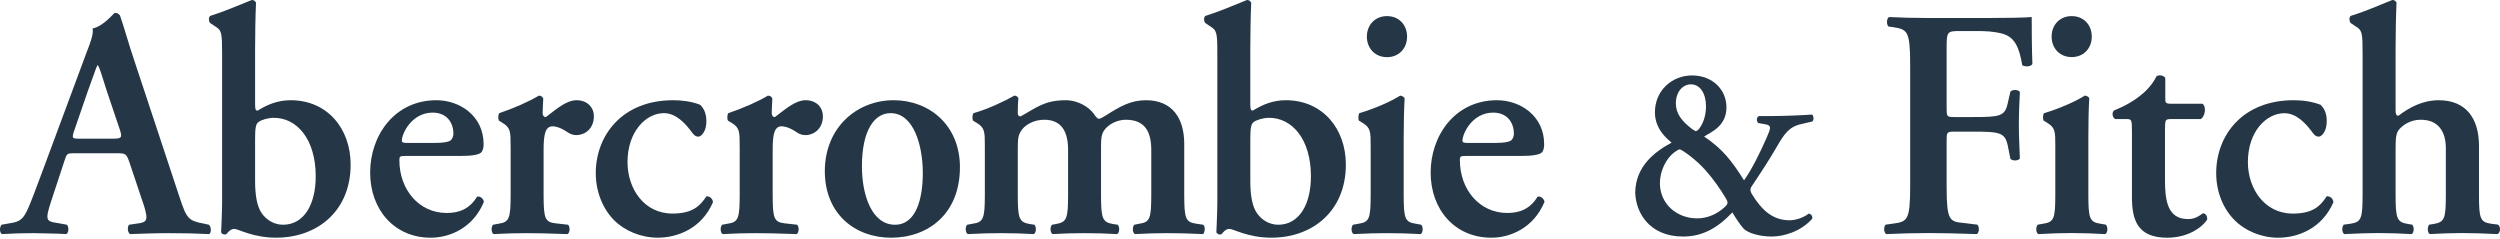 <svg width="157" height="15" viewBox="0 0 157 15" fill="none" xmlns="http://www.w3.org/2000/svg">
<path d="M4.691 9.626C4.181 9.626 4.2 9.626 4.021 10.181L3.213 12.634C2.819 13.842 2.894 13.906 3.628 14.008L4.2 14.113C4.342 14.257 4.32 14.626 4.161 14.701C3.529 14.661 2.881 14.661 2.067 14.642C1.421 14.642 0.805 14.661 0.115 14.701C-0.023 14.605 -0.045 14.294 0.095 14.113L0.686 14.008C1.261 13.92 1.475 13.747 1.774 13.067C2.006 12.538 2.32 11.679 2.735 10.57L5.441 3.282C5.7 2.625 5.878 2.138 5.818 1.788C6.508 1.647 7.16 0.808 7.204 0.808C7.358 0.808 7.454 0.863 7.535 0.97C7.851 1.889 8.108 2.852 8.425 3.774L11.266 12.355C11.719 13.722 11.817 13.867 12.826 14.048L13.12 14.113C13.277 14.257 13.277 14.605 13.142 14.701C12.327 14.661 11.602 14.642 10.575 14.642C9.725 14.642 8.856 14.678 8.167 14.701C8.005 14.605 7.987 14.233 8.108 14.113L8.541 14.048C9.252 13.972 9.311 13.842 9.057 12.965L8.124 10.181C7.929 9.626 7.867 9.626 7.321 9.626H4.691ZM7.062 8.708C7.61 8.708 7.696 8.664 7.535 8.171L6.707 5.713C6.369 4.636 6.251 4.247 6.148 4.102H6.114C6.032 4.247 5.877 4.756 5.518 5.713L4.691 8.116C4.478 8.708 4.532 8.708 5.01 8.708H7.062Z" fill="#253746"/>
<path d="M16.02 6.579C16.02 6.865 16.058 6.946 16.179 6.946C16.81 6.554 17.463 6.294 18.253 6.294C20.56 6.294 22.02 8.075 22.02 10.339C22.02 13.252 19.93 14.927 17.339 14.927C15.885 14.927 14.954 14.375 14.723 14.375C14.483 14.375 14.344 14.557 14.221 14.7C14.186 14.726 14.145 14.726 14.085 14.726C14.008 14.726 13.885 14.641 13.885 14.579C13.885 14.494 13.948 13.411 13.948 12.655V3.425C13.948 2.057 13.928 1.908 13.499 1.647L13.216 1.459C13.099 1.384 13.078 1.051 13.216 0.994C13.964 0.765 14.994 0.331 15.804 0.004C15.924 -0.016 16.04 0.074 16.077 0.171C16.04 0.995 16.02 2.256 16.02 3.139V6.579ZM16.02 11.369C16.02 12.268 16.142 12.984 16.452 13.412C16.73 13.802 17.204 14.113 17.774 14.113C19.1 14.113 19.827 12.824 19.827 11.08C19.827 8.686 18.607 7.399 17.203 7.399C16.809 7.399 16.392 7.54 16.237 7.661C16.058 7.785 16.02 8.053 16.02 8.747L16.02 11.369Z" fill="#253746"/>
<path d="M25.495 9.793C25.117 9.793 25.081 9.815 25.081 10.058C25.081 11.899 26.299 13.375 28.057 13.375C28.852 13.375 29.502 13.106 29.958 12.355C30.152 12.286 30.37 12.491 30.387 12.679C29.716 14.309 28.258 14.928 27.048 14.928C24.765 14.928 23.245 13.168 23.245 10.834C23.245 8.523 24.765 6.294 27.406 6.294C28.873 6.294 30.37 7.273 30.37 9.053C30.37 9.239 30.349 9.367 30.263 9.522C30.151 9.711 29.696 9.794 28.91 9.794H25.495V9.793ZM27.307 8.975C27.883 8.975 28.138 8.911 28.278 8.834C28.391 8.747 28.473 8.581 28.473 8.397C28.473 7.661 28.023 7.072 27.172 7.072C25.849 7.072 25.235 8.397 25.235 8.834C25.235 8.911 25.278 8.975 25.513 8.975H27.307Z" fill="#253746"/>
<path d="M32.066 9.203C32.066 8.275 32.066 8.029 31.569 7.724L31.338 7.58C31.274 7.497 31.274 7.211 31.355 7.105C32.206 6.824 33.248 6.368 33.841 6.005C33.96 6.005 34.078 6.065 34.117 6.19C34.096 6.579 34.078 6.924 34.078 7.105C34.078 7.252 34.159 7.355 34.275 7.355C34.886 6.903 35.54 6.294 36.207 6.294C36.902 6.294 37.296 6.766 37.296 7.295C37.296 8.093 36.723 8.485 36.196 8.485C35.994 8.485 35.816 8.42 35.659 8.315C35.164 7.97 34.826 7.932 34.709 7.932C34.26 7.932 34.138 8.398 34.138 9.403V12.206C34.138 13.722 34.217 13.949 34.908 14.027L35.678 14.113C35.817 14.257 35.795 14.626 35.636 14.701C34.455 14.661 33.785 14.642 33.052 14.642C32.403 14.642 31.746 14.661 31 14.701C30.848 14.626 30.826 14.257 30.963 14.113L31.312 14.048C31.982 13.949 32.068 13.722 32.068 12.206V9.203H32.066Z" fill="#253746"/>
<path d="M43.967 6.579C44.223 6.824 44.361 7.148 44.361 7.625C44.361 8.275 44.025 8.58 43.868 8.58C43.727 8.58 43.631 8.541 43.49 8.36C43.059 7.766 42.465 7.105 41.693 7.105C40.574 7.105 39.408 8.253 39.408 10.181C39.408 11.834 40.433 13.411 42.227 13.411C43.51 13.411 43.967 12.922 44.361 12.332C44.539 12.306 44.753 12.453 44.776 12.694C44.067 14.352 42.545 14.927 41.303 14.927C40.256 14.927 39.224 14.495 38.561 13.825C37.87 13.124 37.414 12.061 37.414 10.878C37.414 8.485 39.093 6.294 42.265 6.294C42.838 6.294 43.411 6.368 43.967 6.578L43.967 6.579Z" fill="#253746"/>
<path d="M46.452 9.203C46.452 8.275 46.452 8.029 45.96 7.724L45.722 7.58C45.658 7.499 45.658 7.211 45.738 7.105C46.589 6.824 47.636 6.368 48.225 6.005C48.344 6.005 48.466 6.065 48.503 6.19C48.481 6.579 48.466 6.924 48.466 7.105C48.466 7.252 48.544 7.355 48.659 7.355C49.273 6.903 49.923 6.294 50.596 6.294C51.289 6.294 51.679 6.766 51.679 7.295C51.679 8.093 51.108 8.485 50.573 8.485C50.384 8.485 50.2 8.42 50.045 8.315C49.55 7.97 49.21 7.932 49.092 7.932C48.64 7.932 48.524 8.398 48.524 9.403V12.206C48.524 13.722 48.606 13.949 49.294 14.027L50.062 14.113C50.201 14.257 50.182 14.626 50.024 14.701C48.836 14.661 48.168 14.642 47.437 14.642C46.788 14.642 46.132 14.661 45.387 14.701C45.232 14.626 45.214 14.257 45.35 14.113L45.702 14.048C46.371 13.949 46.453 13.722 46.453 12.206V9.203H46.452Z" fill="#253746"/>
<path d="M60.284 10.504C60.284 13.412 58.309 14.928 55.96 14.928C53.693 14.928 51.799 13.432 51.799 10.749C51.799 8.006 53.815 6.294 56.121 6.294C58.349 6.294 60.284 7.849 60.284 10.504ZM56.2 14.113C57.562 14.113 57.952 12.431 57.952 10.857C57.952 9.135 57.381 7.105 55.925 7.105C54.92 7.105 54.129 8.171 54.129 10.445C54.129 12.306 54.779 14.113 56.2 14.113Z" fill="#253746"/>
<path d="M61.848 9.203C61.848 8.275 61.848 8.029 61.349 7.724L61.112 7.58C61.052 7.499 61.052 7.211 61.136 7.105C62.004 6.866 63.067 6.368 63.701 6.005C63.836 6.005 63.917 6.086 63.955 6.168C63.917 6.555 63.917 6.947 63.917 7.105C63.917 7.252 63.972 7.295 64.089 7.312C65.063 6.782 65.577 6.294 66.915 6.294C67.76 6.294 68.417 6.766 68.692 7.149C68.809 7.333 68.927 7.46 69.005 7.46C69.085 7.46 69.204 7.399 69.444 7.252C70.37 6.658 71.039 6.294 71.966 6.294C73.624 6.294 74.37 7.431 74.37 9.032V12.206C74.37 13.722 74.451 13.949 75.125 14.048L75.561 14.113C75.736 14.257 75.636 14.626 75.561 14.701C74.714 14.661 74.039 14.642 73.313 14.642C72.66 14.642 71.985 14.661 71.277 14.701C71.116 14.626 71.097 14.257 71.236 14.113L71.556 14.048C72.221 13.949 72.3 13.722 72.3 12.206V9.422C72.3 8.338 71.95 7.52 70.703 7.52C70.133 7.52 69.619 7.822 69.381 8.133C69.188 8.382 69.145 8.626 69.145 9.204V12.207C69.145 13.722 69.226 13.949 69.894 14.068L70.195 14.113C70.333 14.258 70.312 14.627 70.151 14.701C69.461 14.662 68.809 14.642 68.081 14.642C67.428 14.642 66.758 14.662 66.108 14.701C65.947 14.627 65.928 14.258 66.066 14.113L66.321 14.068C66.998 13.949 67.076 13.722 67.076 12.207V9.422C67.076 8.338 66.719 7.52 65.577 7.52C64.904 7.52 64.391 7.85 64.171 8.153C63.936 8.486 63.917 8.664 63.917 9.464V12.207C63.917 13.722 63.995 13.949 64.663 14.068L64.963 14.113C65.097 14.258 65.08 14.627 64.922 14.701C64.23 14.662 63.562 14.642 62.831 14.642C62.18 14.642 61.522 14.662 60.779 14.701C60.621 14.627 60.602 14.258 60.737 14.113L61.096 14.048C61.764 13.949 61.848 13.722 61.848 12.207V9.203Z" fill="#253746"/>
<path d="M78.52 6.579C78.52 6.865 78.561 6.946 78.678 6.946C79.311 6.554 79.959 6.294 80.747 6.294C83.058 6.294 84.52 8.076 84.52 10.339C84.52 13.252 82.428 14.927 79.844 14.927C78.378 14.927 77.453 14.375 77.215 14.375C76.975 14.375 76.845 14.557 76.718 14.7C76.682 14.726 76.645 14.726 76.581 14.726C76.512 14.726 76.388 14.641 76.388 14.579C76.388 14.495 76.448 13.411 76.448 12.655V3.425C76.448 2.057 76.426 1.908 75.993 1.647L75.712 1.459C75.595 1.384 75.576 1.051 75.712 0.994C76.469 0.765 77.489 0.331 78.301 0.004C78.42 -0.016 78.538 0.074 78.576 0.171C78.538 0.995 78.519 2.256 78.519 3.139V6.579H78.52ZM78.52 11.369C78.52 12.268 78.638 12.984 78.956 13.412C79.229 13.802 79.705 14.113 80.274 14.113C81.596 14.113 82.326 12.824 82.326 11.08C82.326 8.686 81.104 7.399 79.705 7.399C79.311 7.399 78.895 7.54 78.736 7.661C78.561 7.785 78.52 8.053 78.52 8.747V11.369Z" fill="#253746"/>
<path d="M88.151 12.208C88.151 13.722 88.23 13.949 88.9 14.048L89.252 14.113C89.392 14.257 89.37 14.626 89.214 14.701C88.484 14.661 87.815 14.642 87.085 14.642C86.435 14.642 85.759 14.661 85.013 14.701C84.849 14.626 84.833 14.257 84.969 14.113L85.327 14.048C85.996 13.949 86.078 13.722 86.078 12.208V9.204C86.078 8.276 86.078 8.03 85.582 7.725L85.347 7.581C85.289 7.5 85.289 7.211 85.37 7.106C86.391 6.804 87.381 6.351 87.931 6.005C88.05 6.025 88.151 6.066 88.211 6.169C88.173 6.847 88.151 7.822 88.151 8.665V12.209V12.208ZM85.839 2.301C85.839 1.563 86.358 1.011 87.105 1.011C87.853 1.011 88.365 1.564 88.365 2.301C88.365 3.035 87.854 3.59 87.105 3.59C86.356 3.59 85.839 3.035 85.839 2.301Z" fill="#253746"/>
<path d="M92.094 9.793C91.72 9.793 91.681 9.815 91.681 10.058C91.681 11.899 92.907 13.375 94.661 13.375C95.452 13.375 96.105 13.106 96.557 12.355C96.753 12.286 96.973 12.491 96.994 12.679C96.317 14.309 94.861 14.928 93.657 14.928C91.367 14.928 89.845 13.168 89.845 10.834C89.845 8.523 91.367 6.294 94.012 6.294C95.471 6.294 96.973 7.273 96.973 9.053C96.973 9.239 96.951 9.367 96.873 9.522C96.754 9.711 96.295 9.794 95.511 9.794H92.094L92.094 9.793ZM93.912 8.975C94.485 8.975 94.744 8.911 94.878 8.834C94.998 8.747 95.071 8.581 95.071 8.397C95.071 7.661 94.621 7.072 93.772 7.072C92.451 7.072 91.843 8.397 91.843 8.834C91.843 8.911 91.876 8.975 92.12 8.975H93.912Z" fill="#253746"/>
<path d="M108.422 6.73C108.422 7.895 107.523 8.266 107.017 8.572C108.164 9.347 108.73 10.061 109.526 11.325C109.999 10.662 110.522 9.618 110.956 8.621C111.21 8.031 111.269 7.879 110.851 7.802L110.418 7.726C110.281 7.589 110.314 7.35 110.465 7.288H111.283C112.047 7.288 113.448 7.226 113.79 7.194C113.896 7.255 113.935 7.508 113.818 7.628L113.136 7.788C112.357 7.952 112.047 8.403 111.535 9.299C111.18 9.915 110.64 10.757 109.988 11.727C109.897 11.865 109.912 12.01 110.013 12.18C110.64 13.203 111.328 13.833 112.388 13.833C112.806 13.833 113.279 13.651 113.593 13.415C113.744 13.433 113.85 13.59 113.804 13.742C113.072 14.558 112 14.855 111.254 14.855C110.55 14.855 109.792 14.655 109.505 14.363C109.297 14.144 108.98 13.664 108.794 13.339C107.807 14.379 106.852 14.855 105.701 14.855C103.555 14.855 102.722 13.321 102.691 12.087C102.722 10.477 103.85 9.561 104.975 8.958C104.75 8.76 103.928 8.143 103.928 7.059C103.928 5.669 105.018 4.738 106.254 4.738C107.585 4.738 108.421 5.669 108.421 6.73L108.422 6.73ZM105.493 9.378C105.419 9.378 105.274 9.472 105.152 9.561C104.644 9.938 104.242 10.724 104.242 11.501C104.242 12.796 105.29 13.713 106.581 13.713C107.245 13.713 107.854 13.433 108.313 13C108.538 12.796 108.538 12.701 108.356 12.409C108.002 11.823 107.586 11.236 107.15 10.742C106.452 9.939 105.572 9.379 105.493 9.379L105.493 9.378ZM105.244 6.487C105.244 7.133 105.602 7.593 106.254 8.096C106.344 8.158 106.463 8.235 106.496 8.235C106.544 8.235 106.615 8.172 106.645 8.158C106.928 7.832 107.136 7.321 107.136 6.675C107.136 5.866 106.764 5.297 106.193 5.297C105.674 5.297 105.244 5.771 105.244 6.487Z" fill="#253746"/>
<path d="M124.81 1.131C126.077 1.131 127.182 1.108 127.592 1.07C127.592 1.517 127.592 3.051 127.635 4.018C127.552 4.181 127.197 4.219 126.997 4.096C126.802 2.909 126.489 2.315 125.741 2.112C125.205 1.972 124.713 1.949 124.081 1.949H123.078C122.248 1.949 122.248 1.992 122.248 3.136V6.803C122.248 7.312 122.263 7.35 122.719 7.35H123.884C125.601 7.35 125.916 7.312 126.093 6.451L126.253 5.756C126.373 5.613 126.745 5.613 126.848 5.775C126.826 6.31 126.784 7.065 126.784 7.821C126.784 8.577 126.826 9.319 126.848 9.954C126.745 10.114 126.373 10.114 126.253 9.972L126.093 9.169C125.916 8.317 125.601 8.267 123.884 8.267H122.719C122.263 8.267 122.248 8.317 122.248 8.827V11.69C122.248 13.866 122.423 13.923 123.349 14.006L124.179 14.108C124.32 14.254 124.3 14.62 124.141 14.701C122.88 14.66 121.989 14.636 121.123 14.636C120.252 14.636 119.365 14.66 118.455 14.701C118.301 14.62 118.282 14.254 118.414 14.108L118.852 14.047C119.777 13.923 119.959 13.866 119.959 11.69V4.082C119.959 1.904 119.777 1.846 118.852 1.7L118.594 1.666C118.455 1.517 118.477 1.151 118.634 1.07C119.328 1.107 120.214 1.13 121.081 1.13H124.811L124.81 1.131Z" fill="#253746"/>
<path d="M131.149 12.208C131.149 13.719 131.228 13.944 131.892 14.047L132.246 14.108C132.389 14.255 132.368 14.62 132.213 14.701C131.484 14.661 130.812 14.636 130.08 14.636C129.433 14.636 128.758 14.66 128.008 14.701C127.851 14.62 127.831 14.255 127.973 14.108L128.325 14.047C128.997 13.944 129.073 13.719 129.073 12.208V9.195C129.073 8.267 129.073 8.027 128.581 7.723L128.346 7.579C128.283 7.497 128.283 7.209 128.367 7.108C129.389 6.802 130.378 6.35 130.929 6.002C131.045 6.021 131.149 6.06 131.206 6.167C131.163 6.837 131.149 7.821 131.149 8.665V12.207L131.149 12.208ZM128.842 2.299C128.842 1.56 129.355 1.011 130.101 1.011C130.852 1.011 131.364 1.56 131.364 2.299C131.364 3.033 130.852 3.585 130.101 3.585C129.355 3.585 128.842 3.033 128.842 2.299Z" fill="#253746"/>
<path d="M136.335 7.478C135.98 7.478 135.961 7.519 135.961 8.171V11.325C135.961 12.618 136.139 13.758 137.403 13.758C137.797 13.758 138.032 13.618 138.348 13.391C138.521 13.412 138.642 13.579 138.605 13.802C138.209 14.374 137.3 14.929 136.101 14.929C134.224 14.929 133.886 13.802 133.886 12.369V8.213C133.886 7.497 133.852 7.478 133.534 7.478H132.838C132.644 7.373 132.605 7.043 132.783 6.926C133.454 6.661 133.907 6.388 134.343 6.06C134.716 5.776 135.156 5.347 135.427 4.792C135.605 4.676 135.881 4.735 135.98 4.896V6.125C135.98 6.452 135.98 6.514 136.35 6.514H138.305C138.429 6.579 138.47 6.736 138.47 6.941C138.446 7.192 138.364 7.373 138.209 7.478H136.334L136.335 7.478Z" fill="#253746"/>
<path d="M145.73 6.579C145.987 6.822 146.12 7.143 146.12 7.62C146.12 8.268 145.789 8.58 145.628 8.58C145.493 8.58 145.392 8.543 145.253 8.358C144.82 7.764 144.227 7.109 143.46 7.109C142.335 7.109 141.167 8.248 141.167 10.179C141.167 11.83 142.197 13.413 143.991 13.413C145.272 13.413 145.729 12.922 146.119 12.325C146.303 12.304 146.52 12.451 146.539 12.698C145.825 14.353 144.306 14.929 143.066 14.929C142.017 14.929 140.989 14.496 140.323 13.818C139.626 13.119 139.177 12.062 139.177 10.872C139.177 8.475 140.854 6.294 144.034 6.294C144.607 6.294 145.178 6.37 145.729 6.578L145.73 6.579Z" fill="#253746"/>
<path d="M150.443 6.926C150.443 7.169 150.486 7.267 150.624 7.267C151.314 6.736 152.163 6.294 153.151 6.294C154.844 6.294 155.68 7.414 155.68 9.151V12.208C155.68 13.719 155.754 13.944 156.427 14.048L156.882 14.108C157.056 14.255 157.034 14.621 156.838 14.701C156.014 14.661 155.341 14.636 154.607 14.636C153.961 14.636 153.286 14.661 152.595 14.701C152.438 14.621 152.422 14.255 152.555 14.108L152.854 14.062C153.524 13.944 153.599 13.719 153.599 12.208V9.32C153.599 8.336 153.187 7.52 152.023 7.52C151.371 7.52 150.919 7.847 150.678 8.114C150.463 8.359 150.443 8.666 150.443 9.463V12.208C150.443 13.719 150.521 13.944 151.198 14.062L151.485 14.108C151.629 14.255 151.607 14.621 151.449 14.701C150.757 14.661 150.089 14.636 149.362 14.636C148.724 14.636 148.055 14.661 147.226 14.701C147.068 14.621 147.048 14.255 147.19 14.108L147.622 14.048C148.293 13.944 148.371 13.719 148.371 12.208V3.426C148.371 2.049 148.353 1.904 147.917 1.645L147.639 1.457C147.525 1.373 147.506 1.048 147.639 0.992C148.414 0.763 149.419 0.329 150.227 0.004C150.345 -0.019 150.463 0.067 150.502 0.164C150.463 0.993 150.443 2.251 150.443 3.136V6.926H150.443Z" fill="#253746"/>
</svg>
